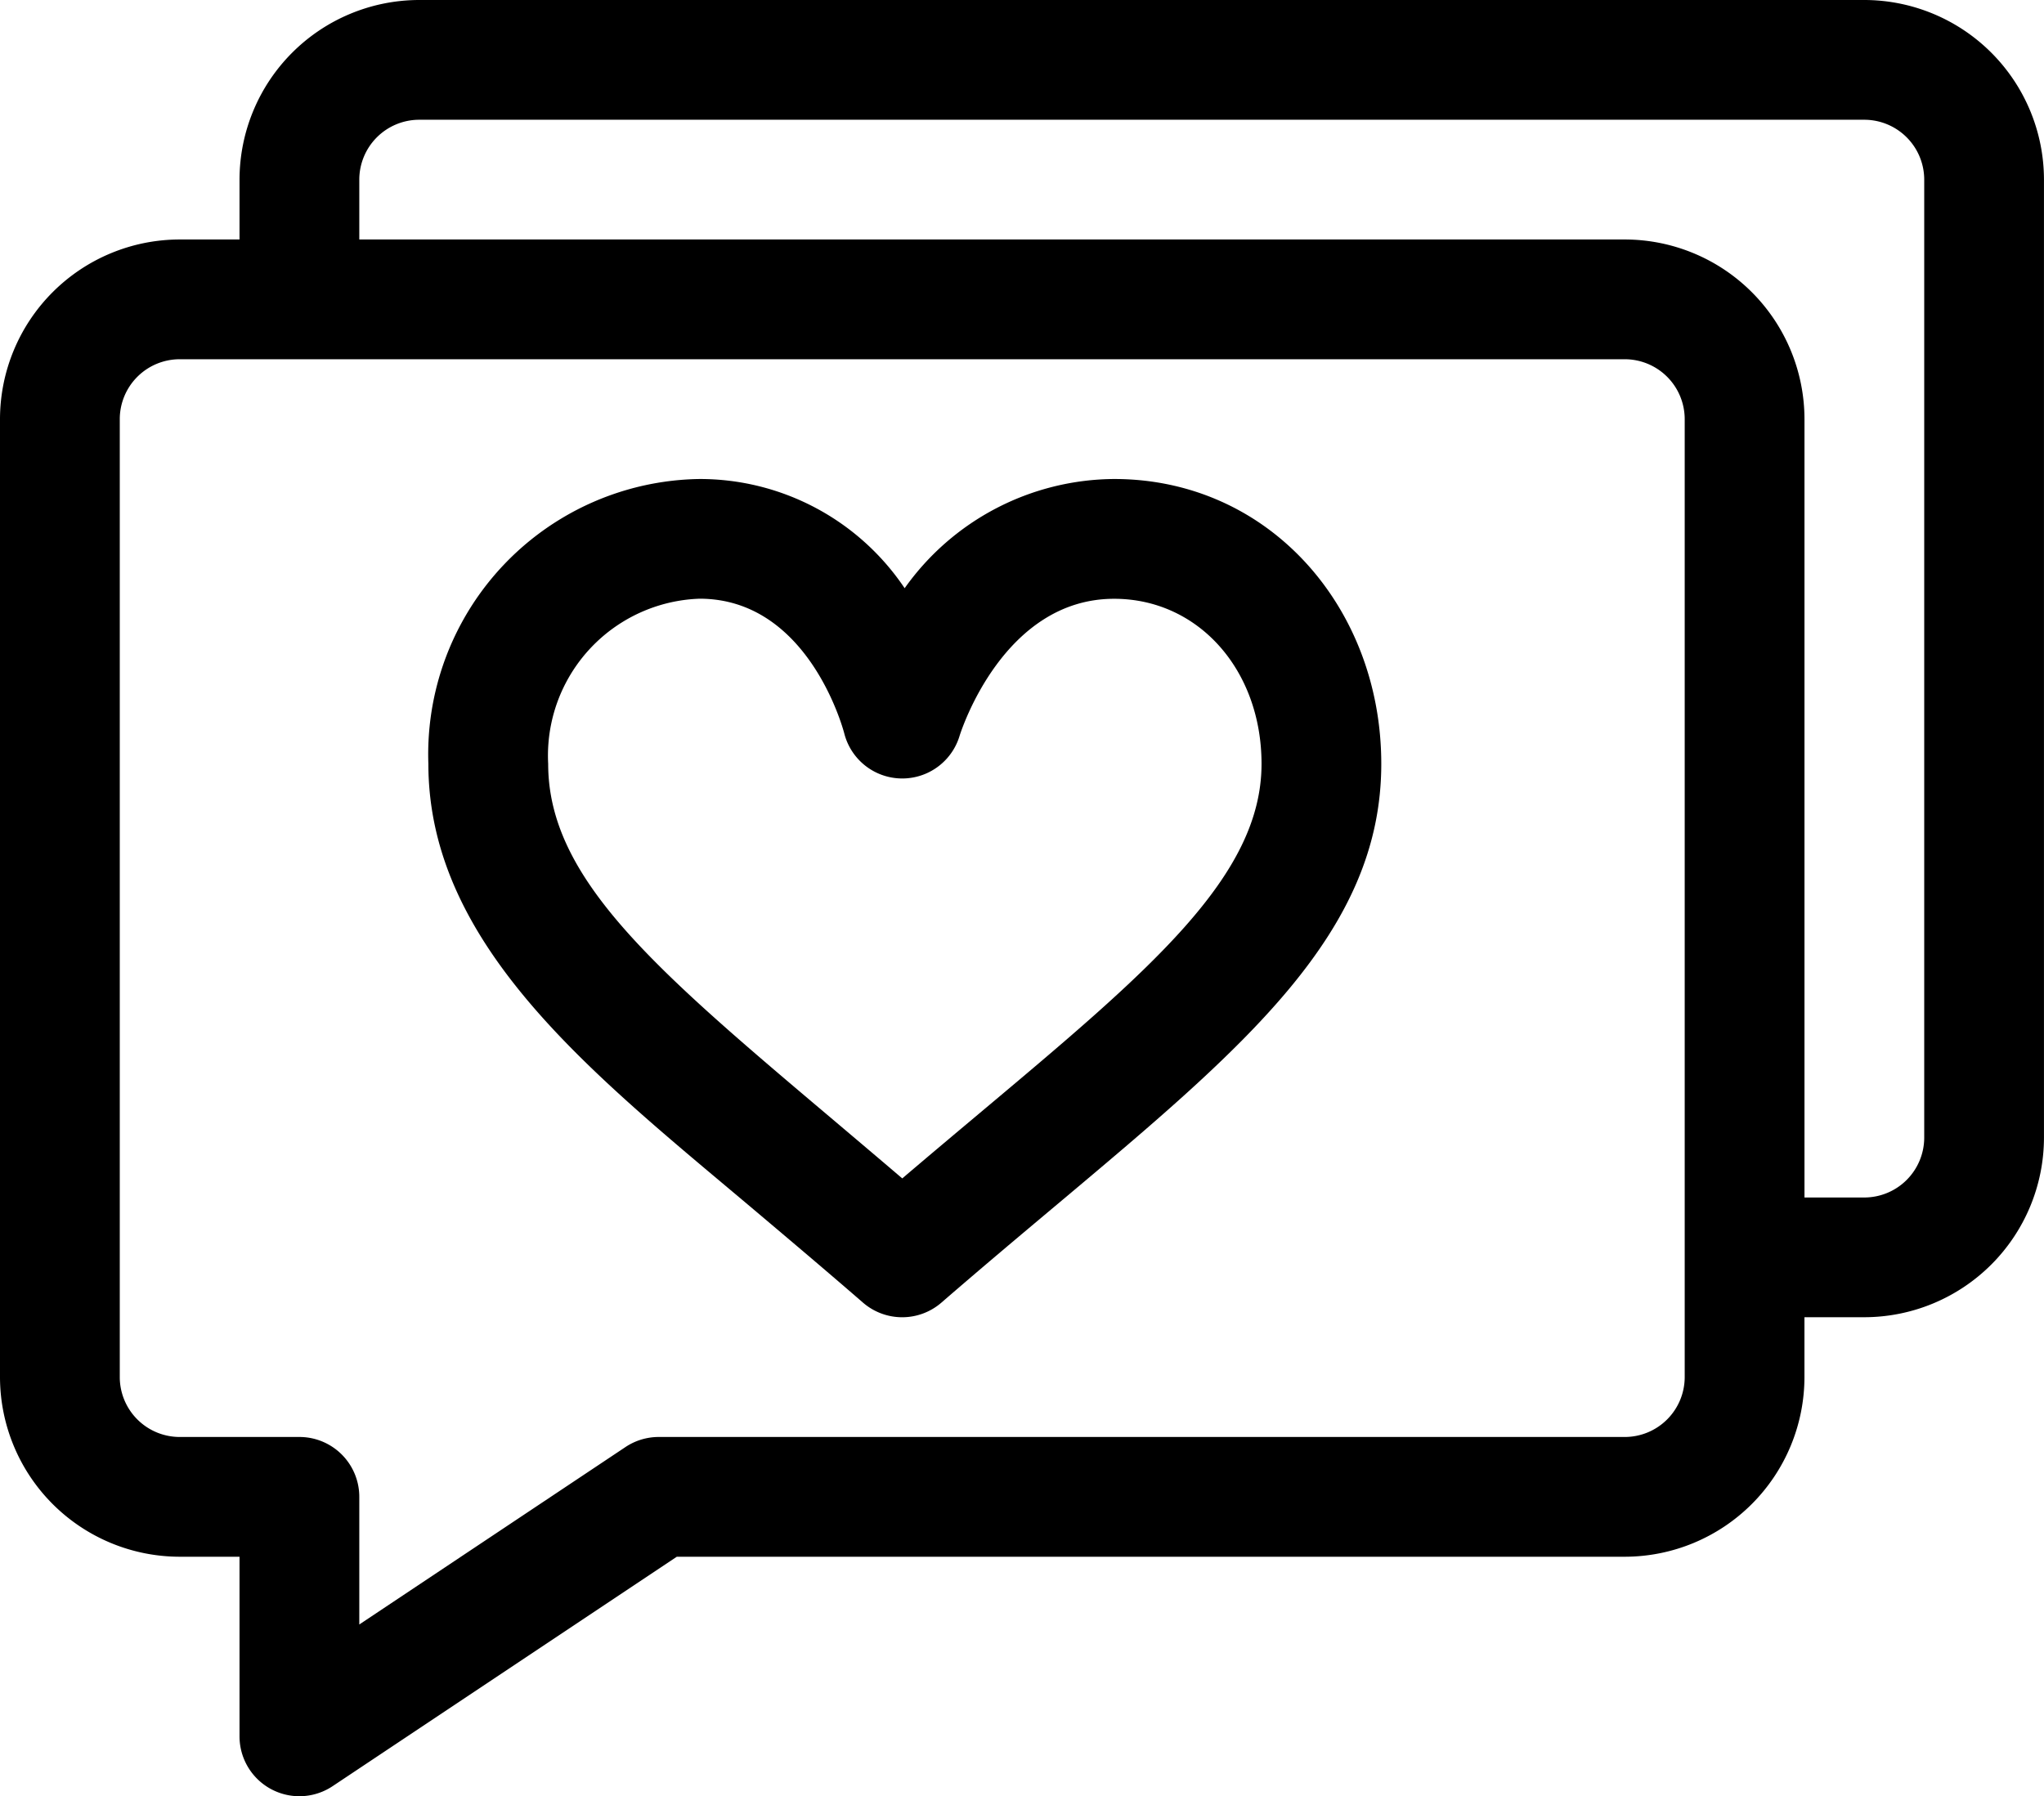 <svg xmlns="http://www.w3.org/2000/svg" width="71.111" height="62.5" viewBox="0 0 71.111 62.5"><defs><style>.a{fill:#000;}</style></defs><g transform="translate(0 -31)"><path class="a" d="M64.861,31H14.583a6.257,6.257,0,0,0-6.25,6.25v2.083H6.25A6.257,6.257,0,0,0,0,45.583V78.917a6.257,6.257,0,0,0,6.25,6.25H8.333v6.25a2.083,2.083,0,0,0,3.239,1.733l11.975-7.983h32.98a6.257,6.257,0,0,0,6.25-6.25V76.833h2.083a6.257,6.257,0,0,0,6.25-6.25V37.25A6.257,6.257,0,0,0,64.861,31Zm-6.25,47.917A2.086,2.086,0,0,1,56.528,81H22.917a2.083,2.083,0,0,0-1.156.35L12.5,87.524V83.083A2.083,2.083,0,0,0,10.417,81H6.25a2.086,2.086,0,0,1-2.083-2.083V45.583A2.086,2.086,0,0,1,6.25,43.5H56.528a2.086,2.086,0,0,1,2.083,2.083Zm8.333-8.333a2.086,2.086,0,0,1-2.083,2.083H62.778V45.583a6.257,6.257,0,0,0-6.25-6.25H12.5V37.25a2.086,2.086,0,0,1,2.083-2.083H64.861a2.086,2.086,0,0,1,2.083,2.083Z"/><path class="a" d="M131.164,151a9,9,0,0,0-7.288,3.8,8.581,8.581,0,0,0-7.136-3.8,9.578,9.578,0,0,0-9.434,9.912c0,6.412,5.889,10.921,11.44,15.609,1.175.993,2.391,2.019,3.68,3.137a2.083,2.083,0,0,0,2.729,0c1.412-1.224,2.739-2.337,4.022-3.414,6.549-5.5,11.281-9.467,11.281-15.332C140.459,155.473,136.556,151,131.164,151ZM126.5,173.052c-.877.736-1.773,1.488-2.707,2.284-.81-.692-1.592-1.352-2.357-2-6.212-5.247-9.962-8.415-9.962-12.426a5.463,5.463,0,0,1,5.267-5.745c3.749,0,4.974,4.459,5.033,4.682a2.082,2.082,0,0,0,4.01.1c.061-.2,1.539-4.779,5.38-4.779,2.924,0,5.128,2.47,5.128,5.745C136.292,164.834,132.4,168.1,126.5,173.052Z" transform="translate(-92.403 -103.333)"/></g></svg>